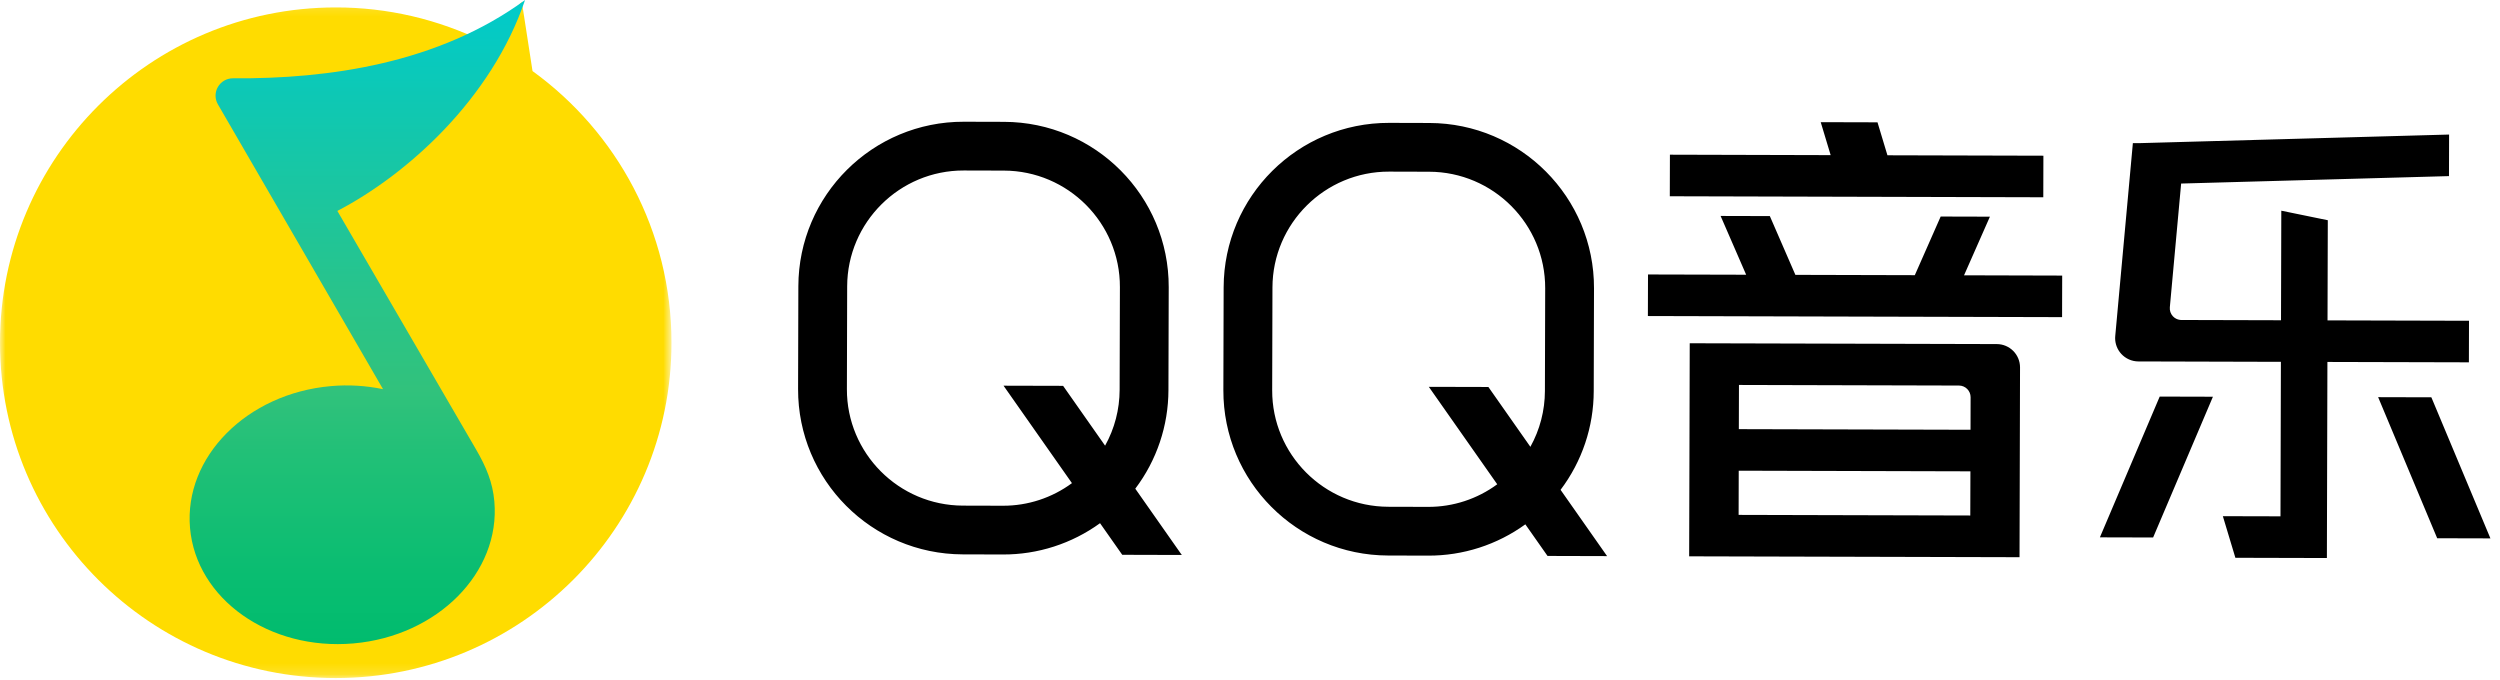 <svg xmlns="http://www.w3.org/2000/svg" xmlns:xlink="http://www.w3.org/1999/xlink" width="228" height="62" viewBox="0 0 228 62">
  <defs>
    <polygon id="logo_ch_black-a" points="0 .156 61.24 .156 61.24 61.839 0 61.839"/>
    <linearGradient id="logo_ch_black-c" x1="49.93%" x2="49.93%" y1="-.01%" y2="100.023%">
      <stop offset="0%" stop-color="#00CBCB"/>
      <stop offset="16.17%" stop-color="#0FC8B2"/>
      <stop offset="44.97%" stop-color="#28C48B"/>
      <stop offset="60%" stop-color="#31C27C"/>
      <stop offset="70%" stop-color="#21C077"/>
      <stop offset="88.57%" stop-color="#09BD71"/>
      <stop offset="100%" stop-color="#00BC6E"/>
    </linearGradient>
  </defs>
  <g fill="none" fill-rule="evenodd">
    <path fill="#000" fill-rule="nonzero" d="M223.357,12.271 L223.347,16.061 L198.92,16.74 L197.889,28.025 C197.862,28.322 197.961,28.616 198.162,28.837 C198.334,29.025 198.567,29.145 198.818,29.175 L198.945,29.183 L208.028,29.207 L208.055,19.215 L212.295,20.085 L212.27,29.219 L225.173,29.254 L225.163,33.044 L212.26,33.01 L212.212,50.892 L203.867,50.87 L202.724,47.076 L207.98,47.089 L208.018,32.999 L195.021,32.963 C194.425,32.962 193.857,32.71 193.456,32.27 C193.095,31.874 192.898,31.358 192.901,30.826 L192.91,30.648 L194.518,13.052 L195.129,13.054 L223.357,12.271 Z M154.103,31.305 L182.106,31.38 C183.28,31.383 184.229,32.336 184.227,33.509 L184.227,33.509 L184.181,50.817 L154.051,50.737 L154.073,42.917 L154.083,39.125 L154.103,31.305 Z M126.697,11.206 L130.353,11.216 C138.67,11.238 145.396,17.991 145.373,26.298 L145.373,26.298 L145.348,35.671 C145.344,38.92 144.283,42.08 142.324,44.673 L142.324,44.673 L146.566,50.717 L146.565,50.717 L141.135,50.702 L139.111,47.819 C136.534,49.686 133.43,50.686 130.247,50.673 L130.247,50.673 L126.591,50.663 C118.274,50.641 111.548,43.889 111.571,35.581 L111.571,35.581 L111.596,26.207 C111.618,17.9 118.38,11.184 126.697,11.206 L126.697,11.206 Z M87.911,11.102 L91.566,11.112 C99.884,11.134 106.609,17.887 106.587,26.194 L106.587,26.194 L106.562,35.568 C106.558,38.817 105.497,41.977 103.538,44.569 L103.538,44.569 L107.779,50.613 L102.349,50.598 L100.324,47.715 C97.747,49.582 94.643,50.582 91.461,50.569 L91.461,50.569 L87.805,50.559 C79.487,50.537 72.762,43.785 72.785,35.477 L72.785,35.477 L72.81,26.103 C72.832,17.797 79.593,11.08 87.911,11.102 L87.911,11.102 Z M216.886,36.221 L221.74,36.234 L227.126,49.101 L222.272,49.088 L216.886,36.221 Z M196.965,36.168 L201.819,36.181 L196.364,49.019 L191.51,49.006 L196.965,36.168 Z M158.572,42.928 L158.562,46.958 L179.69,47.014 L179.702,42.985 L158.572,42.928 Z M126.686,15.652 C120.836,15.636 116.063,20.377 116.048,26.22 L116.048,26.22 L116.023,35.593 C116.007,41.436 120.754,46.201 126.604,46.217 L126.604,46.217 L130.258,46.227 C132.521,46.232 134.726,45.51 136.547,44.166 L136.547,44.166 L130.309,35.279 L135.741,35.293 L139.571,40.75 C140.437,39.193 140.892,37.441 140.896,35.66 L140.896,35.66 L140.921,26.286 C140.937,20.443 136.19,15.677 130.34,15.662 L130.34,15.662 Z M87.899,15.549 C82.049,15.532 77.277,20.273 77.262,26.116 L77.262,26.116 L77.237,35.49 C77.221,41.332 81.967,46.097 87.817,46.113 L87.817,46.113 L91.472,46.123 C93.735,46.128 95.94,45.406 97.761,44.062 L97.761,44.062 L91.523,35.175 L96.955,35.189 L100.785,40.646 C101.651,39.089 102.106,37.337 102.11,35.556 L102.11,35.556 L102.135,26.182 C102.151,20.339 97.404,15.574 91.554,15.559 L91.554,15.559 Z M158.593,35.108 L158.582,39.138 L179.712,39.194 L179.719,36.226 C179.72,35.944 179.608,35.674 179.409,35.474 C179.211,35.275 178.941,35.163 178.659,35.162 L178.659,35.162 L158.593,35.108 Z M156.919,19.695 L161.409,19.707 L163.739,25.067 L174.631,25.096 L176.99,19.748 L181.48,19.76 L179.12,25.108 L188.072,25.133 L188.062,28.923 L150.287,28.822 L150.298,25.032 L159.249,25.055 L156.919,19.695 Z M166.05,11.142 L171.228,11.156 L172.134,14.162 L186.358,14.2 L186.348,17.991 L152.286,17.899 L152.296,14.108 L166.956,14.148 L166.05,11.142 Z"/>
    <mask id="logo_ch_black-b" fill="#fff">
      <use xlink:href="#logo_ch_black-a"/>
    </mask>
    <path fill="#FFDC00" fill-rule="nonzero" d="M48.566,6.48 L47.59,0.157 L44.178,3.834 C39.962,1.752 35.322,0.672 30.62,0.678 C13.71,0.678 0,14.37 0,31.258 C0,48.148 13.71,61.838 30.62,61.838 C47.53,61.838 61.24,48.148 61.24,31.258 C61.24,21.065 56.244,12.038 48.566,6.481" mask="url(#logo_ch_black-b)"/>
    <path fill="url(#logo_ch_black-c)" fill-rule="nonzero" d="M4.252,7.141 C3.684,7.137 3.157,7.437 2.872,7.928 C2.587,8.42 2.587,9.026 2.873,9.517 L5.426,13.92 L17.933,35.493 C16.371,35.166 14.769,35.072 13.18,35.213 C5.516,35.883 -0.237,41.68 0.331,48.16 C0.9,54.64 7.573,59.35 15.237,58.68 C22.901,58.01 28.654,52.213 28.085,45.733 C27.934,44.002 27.347,42.588 26.416,40.988 L13.766,19.236 C20.14,15.916 27.825,9.023 30.885,0 C22.987,5.778 13.005,7.208 4.251,7.141" transform="translate(17)"/>
  </g>
</svg>
